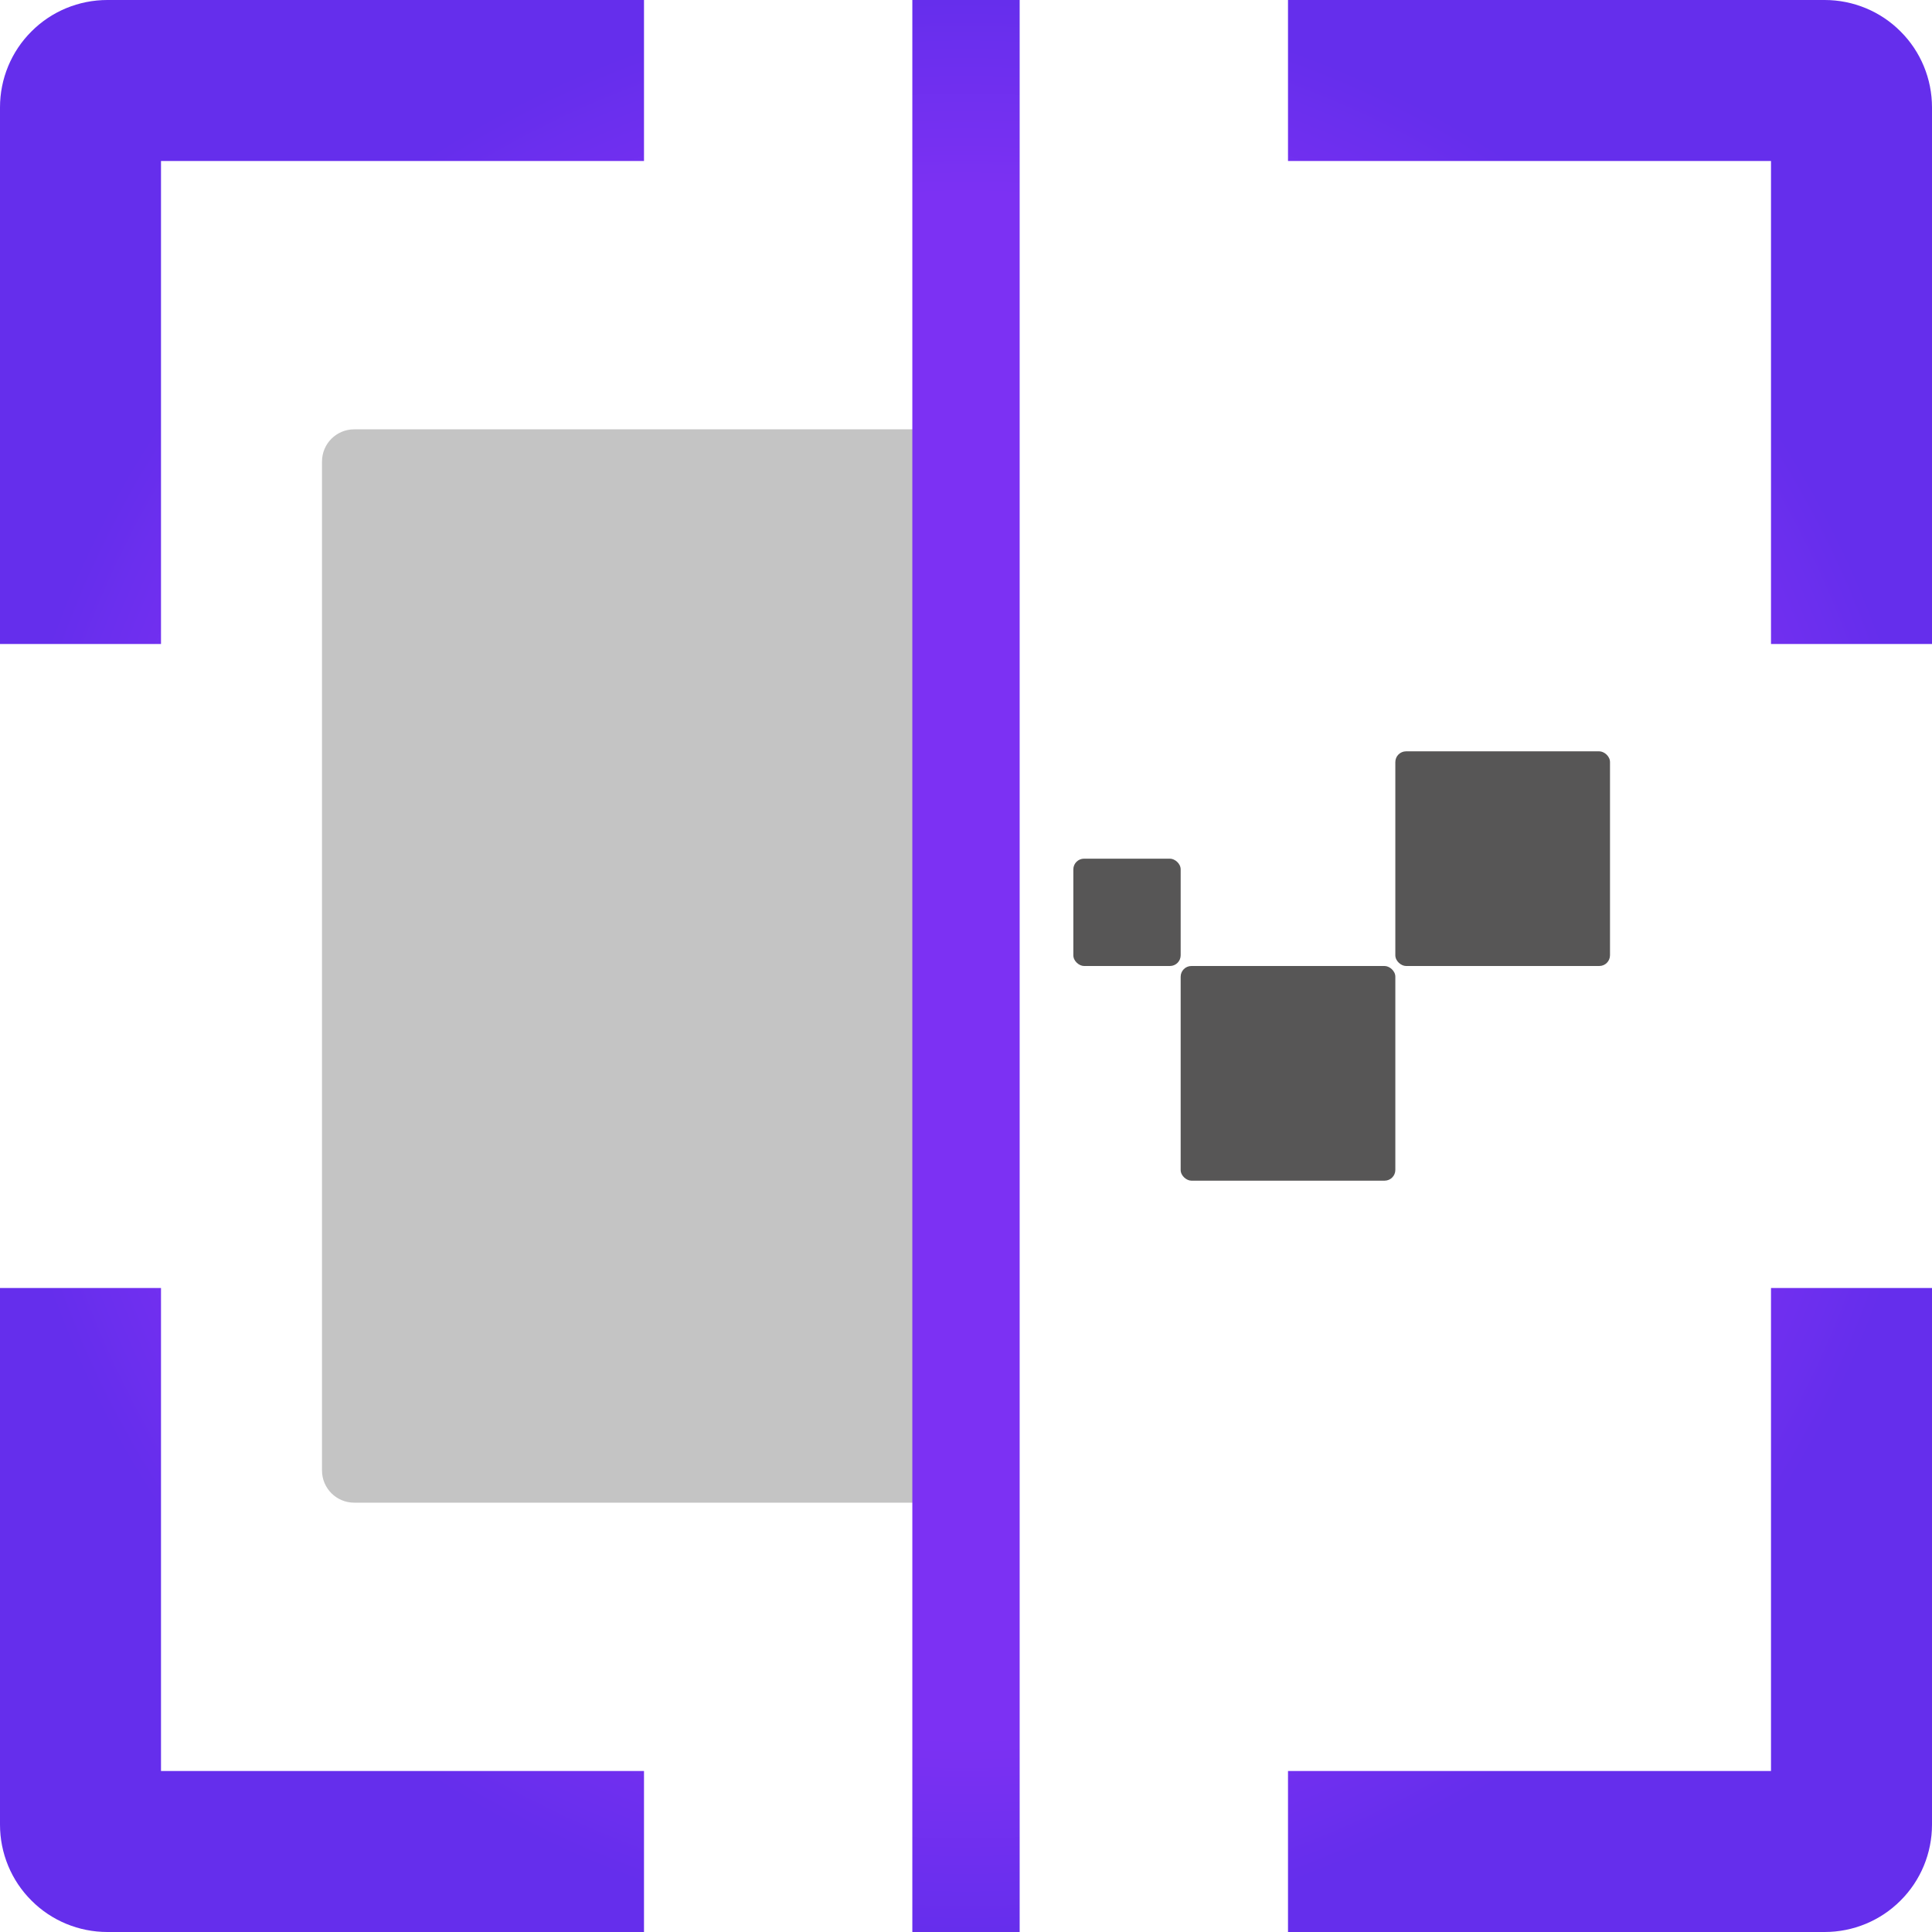 <svg width="18" height="18" viewBox="0 0 18 18" fill="none" xmlns="http://www.w3.org/2000/svg">
<path d="M9 4.3V6L9 12V13.7C9 13.866 8.866 14 8.7 14L4 14H3.3C3.134 14 3 13.866 3 13.7L3 4.3C3 4.134 3.134 4 3.3 4H4L8.7 4C8.866 4 9 4.134 9 4.3Z" fill="#C4C4C4"/>
<path d="M1 0L6 0V1.5L1.5 1.5L1.5 6H0L0 1C0 0.735 0.105 0.48 0.293 0.293C0.48 0.105 0.735 0 1 0ZM6 18H1C0.735 18 0.48 17.895 0.293 17.707C0.105 17.52 0 17.265 0 17L0 12H1.5L1.5 16.5H6V18ZM16.5 16.5V12H18V17C18 17.265 17.895 17.52 17.707 17.707C17.52 17.895 17.265 18 17 18H12V16.5H16.5ZM18 6H16.5V1.5L12 1.5V0L17 0C17.265 0 17.52 0.105 17.707 0.293C17.895 0.48 18 0.735 18 1V6ZM8.5 0L8.5 18H9.5L9.5 0L8.5 0Z" fill="url(#paint0_radial_84_2)"/>
<rect width="2" height="2" rx="0.1" transform="matrix(0 1 1 0 11 9)" fill="#575656"/>
<rect width="1" height="1" rx="0.1" transform="matrix(0 1 1 0 10 8)" fill="#575656"/>
<rect width="2" height="2" rx="0.1" transform="matrix(0 1 1 0 13 7)" fill="#575656"/>
<defs>
<radialGradient id="paint0_radial_84_2" cx="0" cy="0" r="1" gradientUnits="userSpaceOnUse" gradientTransform="translate(9 9) scale(9)">
<stop offset="0.792" stop-color="#7C31F3"/>
<stop offset="1" stop-color="#652EEC"/>
</radialGradient>
</defs>
</svg>
